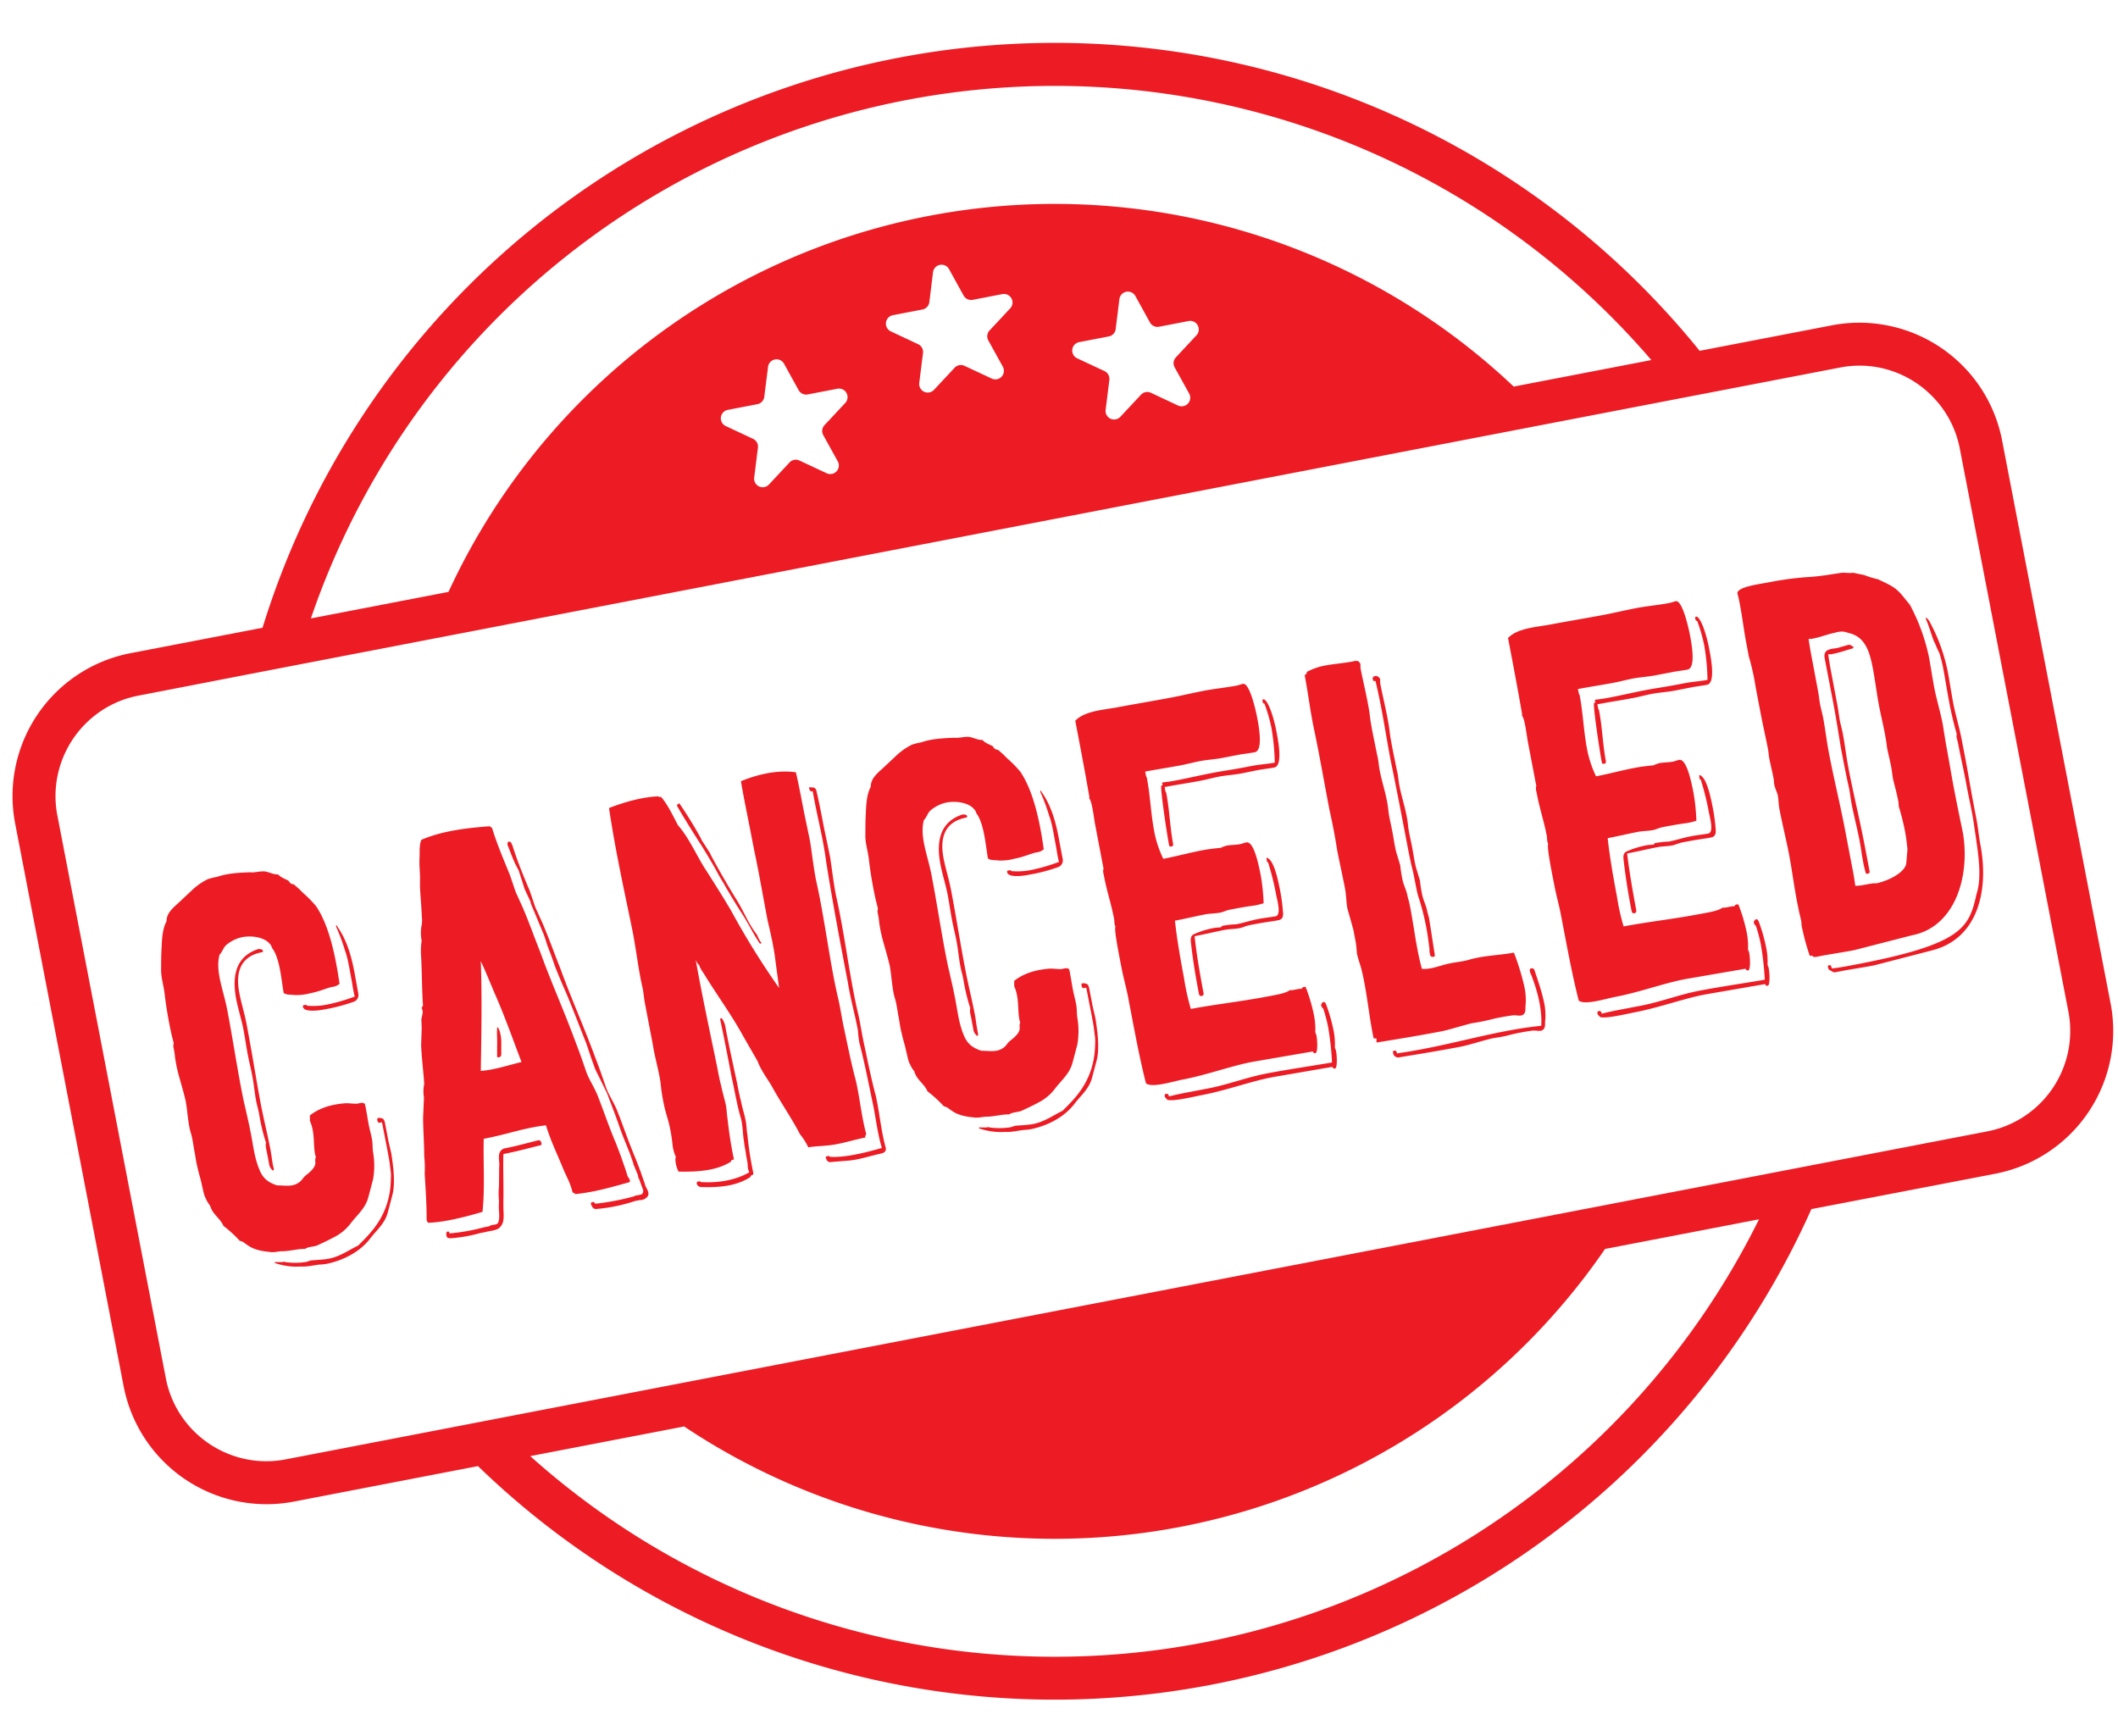 <?xml version="1.0" encoding="UTF-8"?>
<!DOCTYPE svg PUBLIC '-//W3C//DTD SVG 1.0//EN'
          'http://www.w3.org/TR/2001/REC-SVG-20010904/DTD/svg10.dtd'>
<svg height="629.4" preserveAspectRatio="xMidYMid meet" version="1.0" viewBox="-4.5 -15.4 768.0 629.4" width="768.0" xmlns="http://www.w3.org/2000/svg" xmlns:xlink="http://www.w3.org/1999/xlink" zoomAndPan="magnify"
><g data-name="Layer 2"
  ><g data-name="Layer 1" fill="#ed1c24" id="change1_1"
    ><path d="M129.18,392.28c.33,1.71.86,3.58,1.19,5.29s.15,3.52.48,5.23a28.09,28.09,0,0,1-.09,9.47l-1.7,6.44c-1.11,4.15-4,6.27-6.6,9.73A17.42,17.42,0,0,1,117,433c-1.73.92-4.25,2.19-6.64,3.24-1.79.54-3,.38-4.25,1.2-2.78-.06-5.54.87-8.48.84-1.37.06-2.83.54-4.44.25-2.64-.28-5.49-.72-7.89-2.43-1-.6-1.46-1.3-2.9-1.61a42.28,42.28,0,0,0-5.86-5.38c-.9-2-2.32-3.1-3.48-4.66a8,8,0,0,1-1.38-2.69,11.41,11.41,0,0,1-1.51-2.47c-.79-1.42-1-3.16-1.51-5.22-.4-2.09-1.1-3.93-1.5-6-.57-2.06-.76-4-1.16-6.08s-.63-4.22-1.2-6.27c-1.12-3.14-1.34-8.81-2-12-1.14-5.1-3-10.07-3.66-14.67-.26-1.33-.24-2.12-.49-3.45l-.29-1.52c-.11-.57.19-.83.08-1.39-.26-1.34-.57-2.06-.82-3.39a147.59,147.59,0,0,1-2.47-14.7c-.38-2.89-1.25-5.67-1.23-8.24s0-5.51.18-8.11c.14-3.77.39-7,1.79-9.6,0-2.95,2.2-4.76,4.41-6.75l5-4.7a23.46,23.46,0,0,1,5.49-3.8,19.11,19.11,0,0,1,3.29-.83c4.06-1.37,8-1.53,11.94-1.69,1.94.22,3.7-.51,5.64-.29,1.61.28,3.16,1.17,4.7,1.07,1.08,1.17,2.36,1.52,3.71,2.25.2.15.27.53.88,1s.7.06,1.31.54l1.66,1.45,1.5,1.49a43.12,43.12,0,0,1,4.72,4.81c4.58,6.81,6.94,17.39,8.48,28.13a5,5,0,0,1-2.89,1.14c-2.46.67-4.52,1.65-7.69,2.26a19.68,19.68,0,0,1-5.56.67c-2-.22-3.11,0-4.13-.79C97.43,339.06,97,333,94.63,329c-.64-.66-.66-1.64-1.27-2.12-2.08-2.75-8.27-3.54-12.25-1.79a13,13,0,0,0-3.71,2.28c-1,1-1.27,2.41-2.29,3.39-1.61,6,1.4,12.74,2.82,20.15,2.18,11.4,3.71,22.14,5.91,32.75,1,4.34,1.93,8.3,2.7,12.29.83,4.38,1.23,8.24,2.9,12.45,1.39,3.68,3.55,5,6.5,6,2.94,0,5.66.69,8.07-1.15.63-.32,1.28-1.43,2-2.16,1.18-1,3.17-2.38,3.71-4.06.35-.85-.2-1.93.32-2.82-1.19-3.51-.09-8.64-2.17-13.17,0-1,0-1.78,0-2,3.3-2.6,7.52-4,12.8-4.41,1.37-.07,3,.22,4.34.15,1.17-.22,2-.57,2.78.06C128.37,387.12,128.64,389.43,129.18,392.28Zm-34.4,16c.11.58-.32,1.05-.59.51a3.58,3.58,0,0,1-1.14-2.34l-.73-3.8c-.25-1.33-.67-2.63-.35-3.68a66.91,66.91,0,0,1-2.43-10l-.07-.38c-.4-2.09-.71-2.82-1.11-4.91-.55-2.85-.8-6-1.42-9.19-.47-2.47-1.07-4.72-1.61-7.57s-1-6.11-1.55-9c-.69-3.61-1.91-7.31-2.64-11.11q-2.77-14.55,7.94-18.07a2.58,2.58,0,0,1,1.61.28c.28.54.15.77-.19.83-8.82,1.69-9.39,8.69-8.22,14.77C83,348.51,84.19,352,85,356.4c1.85,9.69,3.33,19.26,5,28.19,1.17,6.08,2.55,11.53,3.57,16.85.4,2.09.52,3.65.92,5.74Zm41.23-6.5-2-10.26-.83.16c-.5.1-.74-.25-.85-.82s0-1,.52-.89c.33-.07.5-.1.7.06.87,0,1.32.54,1.57,1.87l1.13,5.89c.32,1.71.85,3.58,1.18,5.29.67,4.4,1.46,10.36.39,14.7l-1.7,6.43c-1.11,4.16-4,6.28-6.6,9.74-3.9,4.88-9.78,7.58-14.9,8.76a18.07,18.07,0,0,1-3.21.41c-2.2.22-4.49.86-6.77.7a23.71,23.71,0,0,1-9.21-1.19c-.53-.09-.44-.51.1-.41,1.2,0,1.9,0,2.24,0,.5-.09,1-.19,1.2,0a25.3,25.3,0,0,0,7.58-.07c.5-.1,1-.38,1.8-.54,2-.19,4.27-.23,6.44-.64,4-.76,7.33-3.18,10.65-4.79,4-4.13,11.6-10.69,11.79-24.13a15.26,15.26,0,0,0-.22-3.89C136.81,406,136.41,403.9,136,401.81Zm-30.19-51.36a1.55,1.55,0,0,1-.48-.69c-.07-.38.06-.61.23-.64l.83-.16a.4.4,0,0,1,.41.32,24.74,24.74,0,0,0,7.51-.45,67.45,67.45,0,0,0,9.81-2.86c-.6-2.25-.76-4-1.16-6.08-.87-4.56-1.33-7.83-2.37-10.58a69.88,69.88,0,0,0-3.21-8.65c-.11-.57.19-.82.3-.25,3.55,5,5.34,10.8,6.74,19l1,5.51a2.61,2.61,0,0,1-1.36,2.82,61.79,61.79,0,0,1-11,2.9C111.61,350.92,107.41,351.53,105.82,350.45Z"
      /><path d="M223.06,411c.35.92,1.09,1.17.77,2.22-7.05,1.94-12.27,3.53-19.71,4.36a1.85,1.85,0,0,0-1-.6c-.86-3.58-2.09-5.51-3.34-8.43-2.29-5.67-4.49-10-6.32-15.93-8.27,1-14,3.28-22.55,4.9-.23,8.71.48,17.84-.46,26.49-5.72,1.69-13.61,3.78-19.62,3.95-.78-.45-.62-1.46-.64-2.44,0-4.53-.39-10.17-.7-15.43a38.43,38.43,0,0,0-.17-6.27c0-4.72-.37-9.19-.41-13.91l.32-7.35a13.2,13.2,0,0,1,.09-4.94c-.23-3.9-.91-9.29-1.12-14l.21-6.14-.12-3.33c.25-1.42.86-2.72.11-4,.06-.6.43-.48.48-1.08-.4-4.84-.34-11.75-.71-18.18a23.88,23.88,0,0,1,.22-5.17,15.46,15.46,0,0,1-.11-5.1,10.09,10.09,0,0,0,.18-3.58c-.12-3.32-.48-7-.67-10.71v-2.75c.1-2.19-.36-5.45-.16-8.05.1-2.18-.17-4.5.67-6.43,7.5-3.21,15.94-4.23,24.62-4.9.5-.1.47.69.94.41,1.86,6.14,4.32,11.78,6.61,17.45l2,5.92,2.39,5.26c2.45,5.63,4.38,11.18,6.7,17,4,11.05,8.48,20.83,12.8,32.62,1.36,3.48,2.51,6.81,3.7,10.32,1,2.76,2.76,5.38,4,8.3,2.32,5.86,4.36,12,6.85,17.8l1.74,4.59,1.54,4.43Zm-65.77,20.85c.1-.41.22-.64.56-.7s.54.1.61.48l0,.19A70.52,70.52,0,0,0,171,429.6l1.84-.35c1-.8,2.7-.32,3.22-1.21.87-1.74.23-4.18.33-6.37l.05-1.58a27.93,27.93,0,0,1,0-5.33l.06-6.9c.21-1.62-.29-3.3,0-4.72a2.6,2.6,0,0,1,2.17-2.19c4.16-.8,8.09-1.94,11.88-2.86a.91.91,0,0,1,1.19.75c.27.54.18,1-.49,1.08-4.13,1-8.05,2.13-13.22,3.12-.15,5.54.11,11.41,0,17.14V422c0,2.57.56,5.61-1,7.29-1.08,1.59-3.69,1.49-5.65,2.07l-1.83.35a52.15,52.15,0,0,1-10.87,1.88c-.7-.07-1.07-.19-1.14-.57C157.23,432.43,157.4,432.4,157.29,431.83Zm27.32-62.16c-2.75-7.15-5.45-14.91-8.88-22.93-2.15-4.91-3.85-9.31-5.89-13.65.47,13.31.21,26.36,0,39.8C175.12,372.47,180.14,370.72,184.61,369.67Zm-8.85-5.6c.1-2.18-.13-4.31,0-6.49-.11-.57.39-.67.5-.1,0,.19.24.35.28.54a14.51,14.51,0,0,1,.72,3.8l0,5.13a1,1,0,0,1-.86,1c-.5.09-.7-.07-.64-.67Zm49.52,43.14-.18-.95-1.16-3.33-1.67-4.21c-1.52-3.45-2.89-7.92-4.25-11.4l-2.44-6.43L213,375.66l-1.69-3.42-1.12-3.13c-1-2.76-1.68-5.19-2.65-7.57-2.33-5.86-4.42-11.37-6.64-16.66-1.52-3.45-2.77-6.36-4.13-9.85l-1.5-4.24c-.35-.92-.66-1.65-.7-1.84-.93-2.19-1.33-4.27-2.23-6.27l-4.48-10.77.17,0L185.75,307l-2.14-6.68-1.38-2.69c-.9-2-1.6-3.83-2.64-6.59-.28-.54.08-1.39.61-1.3s.81.63,1.16,1.55c1.8,5.77,4,11.06,6.24,16.35l2,5.92,2.39,5.25c2.46,5.64,4.38,11.18,6.71,17,4,11.06,8.47,20.84,12.79,32.62,1.36,3.49,2.52,6.81,3.7,10.33,1,2.76,2.76,5.38,4,8.3,2.33,5.86,4.36,12,6.85,17.8l1.75,4.59,1.53,4.43c.29,1.52,2,3,1,4.53a3.42,3.42,0,0,1-2.85,1.33l-1.67.32a59.43,59.43,0,0,1-14.12,2.9,1.25,1.25,0,0,1-.91-.22,1.93,1.93,0,0,1-.68-.86c0-.19-.24-.34-.27-.53-.11-.57,0-.8.52-.89s.7.06,1,.6a88,88,0,0,0,14-2.67.6.6,0,0,0,.46-.29,9.61,9.61,0,0,0,2.33-.45c.47-.28.56-.69.62-1.3-.18-.95-.66-1.64-.84-2.59-.21-.16-.24-.35-.35-.92-.31-.73-.55-1.08-.59-1.27l-.18-.95-1.28-3.1-.08-.38Z"
      /><path d="M309.57,395.63c.11.57-.56.69-.25,1.42-4.83.93-9.51,2.61-14.29,2.93-2.2.23-4.44.26-6.44.64a22.72,22.72,0,0,0-3-4.75c-3.27-6.27-7-11.46-10.5-17.89-1.74-2.82-3.58-5.22-4.94-8.71l-5.18-9c-4-7.32-8.91-14.06-13.63-21.63-.8-1.42-1.88-2.59-2.38-4.27-.53-.1-.92-1.21-1.19-1.74,2.45,13.71,5.14,26,7.82,39.08.43,2.28.87,4.56,1.47,6.81.47,2.47,1.24,4.69,1.68,7,.32,1.71.32,3.49.61,5A142.2,142.2,0,0,0,261.63,405c-.63.32-1,0-1.06.79-5.39,3.4-12.24,3.72-19,3.63-.75-1.23-1.5-4.24-1-5.32a14.39,14.39,0,0,1-1.21-4.5,59.58,59.58,0,0,0-1.29-7.63c-.63-2.44-1.4-4.66-1.8-6.75A66.82,66.82,0,0,1,235,377c-.74-4.78-2-8.67-2.82-13.84l-2.8-14.63c-.44-2.28-.54-4.63-1.1-6.69-1.33-6.05-2.07-12.6-3.34-19.26-2.93-14.41-6.19-28.76-8.61-45,5.15-2,12-4.07,18-4.23.28.54.37.12.91.22,2.45,2.88,4.21,6.68,6.1,10.26,4.18,4.72,6.82,11.3,10.45,16.72,3,4.75,5.92,9.31,8.73,14.09a285.68,285.68,0,0,0,17.48,28.18l-1.62-12.1c-.67-4.41-1.57-8.18-2.57-12.52-1.6-8.36-3.06-16.94-4.87-25.46l-1-5.14c-1.41-7.41-2.63-12.89-3.77-19.76,6.57-2.64,13.36-4.13,19.93-3.22,1,4.34,1.76,8.33,2.6,12.7s1.8,8.52,2.63,12.89c.67,4.41,1.18,8.84,2,13.21,3.26,14.35,5,30,8,42.8.78,3.2,1.27,6.65,2,10.26,1.44,6.62,2.75,13.46,4.52,20C307.34,383.05,307.87,389.45,309.57,395.63Zm-37.88-69-.67.12c-2.67-4-4.19-7.47-6.86-11.49-1.71-2.63-3.49-5.64-5.28-8.64-1.06-2-2.26-3.71-3.36-5.86-1.86-3.39-3.61-6.21-5.63-9.56-1.19-1.75-7.39-11.59-9-14.63l.89-.76a148.57,148.57,0,0,1,8,13l0,.19L253,294c-.72-1.05,4.37,8.42,9.61,16.88,1.75,2.81,3,5.54,4.27,7.85a41,41,0,0,0,3.18,4.91A11.12,11.12,0,0,0,271.69,326.63Zm-23,86.35c.34-.06.5-.09.71.07.16,0,.16,0,.2.16,5.42.34,12.19-.37,17.62-3.57-.79-1.43-.47-2.47-.73-3.8l-.47-2.47c-.09-1.36-.58-3-.67-4.41-.54-2.85-.46-6-1.17-8.83-1.41-4.66-2.15-9.44-3.37-14.92-1.31-6.85-2.72-14.26-4.2-21.07,0-.19.43-.47.63-.32a7.8,7.8,0,0,1,1.36,3.49c1.27,6.65,2.67,13.08,4.15,19.89.43,2.28.87,4.56,1.47,6.81.47,2.47,1.24,4.69,1.68,7,.33,1.71.32,3.48.61,5a125.61,125.61,0,0,0,2.12,13.78c.11.57,0,.79-.52.88-.47.29-.52.89-1,1-5.1,3.14-11.25,3.52-17.5,3.34a1.91,1.91,0,0,1-1.38-.92C248.06,413.49,248.15,413.08,248.65,413Zm66.58-12.13c-1.48-5-2.09-10-3-14.79-1.88-8.9-3.22-15.94-5.17-23.44a41,41,0,0,1-.51-4.44c-1.16-6.08-2.68-11.31-3.63-17.23-2.51-13.11-5.53-28.89-7.93-44.19-1.1-8.46-3.4-16.88-4.84-25.28l-.33.07c-.54-.1-.74-.26-.85-.83q-.41-.81.39-.66l.54.09c.83-.16,1.44.32,1.66,1.46.89,3.77,1.58,7.38,2.31,11.18.84,4.37,1.8,8.52,2.64,12.89.67,4.4,1.17,8.84,2,13.21,3.26,14.35,5,30,8,42.8.78,3.2,1.27,6.65,2,10.26,1.44,6.62,2.75,13.46,4.52,20,1.44,6.62,1.93,12.83,3.6,18.81.22,1.14-.34,1.84-1.84,2.13-4.46,1-8.35,2.38-12.62,2.61l-5.28.42a1.38,1.38,0,0,1-1.71-.86l-.28-.54q-.11-.57.39-.66l.5-.1c.33-.06.54.1.57.29C301.92,404.38,308.84,402.66,315.23,400.85Z"
      /><path d="M384.55,343.47c.32,1.71.85,3.58,1.18,5.29s.16,3.52.48,5.23a28.09,28.09,0,0,1-.09,9.47l-1.7,6.43c-1.11,4.15-4,6.28-6.6,9.74a17.15,17.15,0,0,1-5.51,4.59c-1.72.93-4.24,2.19-6.63,3.24-1.8.54-3,.39-4.26,1.21-2.78-.06-5.54.86-8.48.83-1.37.07-2.83.54-4.44.26-2.64-.28-5.49-.72-7.89-2.43-1-.6-1.45-1.3-2.89-1.62a42.85,42.85,0,0,0-5.87-5.37c-.9-2-2.32-3.11-3.48-4.66A8,8,0,0,1,327,373a10.87,10.87,0,0,1-1.51-2.47c-.79-1.43-.95-3.17-1.52-5.23-.4-2.09-1.1-3.92-1.5-6-.56-2.06-.76-4-1.16-6.09s-.63-4.21-1.2-6.27c-1.11-3.13-1.34-8.8-1.95-12-1.15-5.1-3-10.07-3.67-14.66-.25-1.33-.23-2.12-.49-3.45l-.29-1.53c-.11-.57.19-.82.08-1.39-.25-1.33-.56-2.06-.82-3.39a147.15,147.15,0,0,1-2.46-14.7c-.38-2.88-1.26-5.67-1.23-8.23s0-5.51.17-8.11c.15-3.77.4-7,1.79-9.6,0-2.95,2.2-4.76,4.41-6.76l5-4.69a24,24,0,0,1,5.49-3.81,21,21,0,0,1,3.3-.83c4-1.36,8-1.52,11.93-1.69,2,.22,3.71-.51,5.65-.29,1.6.29,3.16,1.17,4.69,1.08,1.09,1.17,2.36,1.52,3.71,2.24.2.16.28.54.88,1s.71.07,1.32.54l1.66,1.46,1.49,1.49a42.28,42.28,0,0,1,4.72,4.81c4.58,6.8,7,17.38,8.48,28.12a5,5,0,0,1-2.89,1.15c-2.46.66-4.52,1.65-7.68,2.25a19.35,19.35,0,0,1-5.57.67c-1.94-.22-3.11,0-4.12-.78-.89-5.55-1.35-11.57-3.68-15.65-.65-.67-.66-1.65-1.27-2.12-2.08-2.76-8.28-3.54-12.26-1.8a13.21,13.21,0,0,0-3.71,2.29c-1,1-1.26,2.41-2.28,3.39-1.62,6,1.39,12.73,2.81,20.15,2.18,11.4,3.71,22.14,5.92,32.75,1,4.34,1.93,8.3,2.69,12.29.84,4.37,1.23,8.24,2.9,12.45,1.39,3.67,3.55,5,6.51,6,2.94,0,5.65.7,8.06-1.14.63-.32,1.28-1.43,2-2.16,1.19-1,3.17-2.38,3.71-4.06.36-.86-.19-1.93.33-2.82-1.19-3.51-.1-8.65-2.18-13.18,0-1,0-1.77,0-2,3.31-2.6,7.53-4,12.8-4.42,1.37-.06,3,.22,4.35.16,1.16-.23,2-.58,2.77.06C383.73,338.31,384,340.62,384.55,343.47Zm-34.41,16c.11.57-.31,1.05-.59.51a3.6,3.6,0,0,1-1.14-2.34l-.72-3.8c-.26-1.34-.68-2.63-.36-3.68a68.62,68.62,0,0,1-2.43-10l-.07-.38c-.4-2.09-.71-2.82-1.11-4.91-.55-2.85-.79-5.95-1.41-9.18-.47-2.47-1.08-4.72-1.62-7.57s-1-6.12-1.54-9c-.69-3.61-1.92-7.32-2.65-11.12q-2.78-14.54,7.95-18.06a2.49,2.49,0,0,1,1.6.28c.28.54.15.76-.18.82-8.83,1.69-9.39,8.69-8.23,14.78.73,3.8,1.92,7.31,2.75,11.68,1.85,9.7,3.34,19.26,5.05,28.2,1.16,6.08,2.54,11.53,3.56,16.85.4,2.09.53,3.64.93,5.73Zm41.24-6.5-2-10.26-.84.16c-.5.09-.74-.26-.85-.83s0-1,.53-.89c.33-.06.5-.09.7.07.87,0,1.31.53,1.56,1.87l1.13,5.89c.33,1.71.86,3.58,1.18,5.29.67,4.4,1.47,10.36.4,14.7l-1.71,6.43c-1.11,4.15-4,6.28-6.6,9.73-3.9,4.89-9.77,7.58-14.9,8.76a19.07,19.07,0,0,1-3.2.42c-2.21.22-4.5.86-6.77.7a23.84,23.84,0,0,1-9.21-1.19c-.54-.1-.44-.51.09-.42,1.2,0,1.91,0,2.24,0,.5-.1,1-.19,1.2,0a25.7,25.7,0,0,0,7.59-.07c.5-.1,1-.38,1.79-.54,2-.2,4.28-.23,6.44-.64,4-.77,7.34-3.18,10.65-4.8,4.05-4.12,11.6-10.69,11.8-24.12a15.34,15.34,0,0,0-.23-3.9C392.18,357.18,391.78,355.09,391.38,353Zm-30.2-51.36a1.53,1.53,0,0,1-.47-.7c-.08-.38.05-.6.22-.63l.83-.16a.4.4,0,0,1,.41.32,25.06,25.06,0,0,0,7.51-.45,67.57,67.57,0,0,0,9.81-2.87c-.6-2.24-.76-4-1.16-6.08-.87-4.56-1.32-7.82-2.37-10.58a70.75,70.75,0,0,0-3.2-8.64c-.11-.57.18-.83.29-.26,3.55,5,5.35,10.8,6.74,19l1.06,5.51a2.63,2.63,0,0,1-1.36,2.82,61.17,61.17,0,0,1-11,2.89C367,302.11,362.77,302.72,361.18,301.64Z"
      /><path d="M471.89,352.38a25.36,25.36,0,0,1,.54,6.4c.11.57.31.73.42,1.3.4,2.09.49,6.21-.34,6.37-.5.09-.7-.06-1-.6l-20.73,3.57c-8,1.33-17.2,4.86-26.52,6.64-3.5.67-11,3.09-13.22,1.35-2.06-8.08-3.66-16.44-5.22-24.62l-1.23-6.46c-.69-3.61-1.72-7.16-2.41-10.77s-2.85-14-2.2-15.14c-.21-.16-.24-.35-.35-.92s0-1.17-.16-1.74c-1.05-5.51-2.56-9.76-3.61-15.27-.18-.95-.57-2.06-.21-2.91l-3.05-16c-.4-2.09-1.14-8.65-2.15-9.44l.06-.6c-1.62-9.34-3.51-19.23-5.11-27.59,3.29-3.58,10.47-4,15.13-4.86,6.5-1.24,13-2.29,19.69-3.57,3.84-.73,7.8-1.68,11.8-2.45s8.06-1.15,12.06-1.91c.67-.13,1.47-.48,2.13-.6,2.33-.45,4.48,9,5,11.46.54,2.85,2.6,12.7-.74,13.34-2,.38-4.2.6-6,.95l-5.66,1.09c-2.83.54-5.57.67-8.24,1.18-2.16.41-4.29,1-6.46,1.43-4.49.86-8.86,1.5-13.36,2.36.25,1.33.36,1.9.57,2.06l.07.38c1.2,6.27,1.43,12.92,2.63,19.19a39.35,39.35,0,0,0,3.3,10c4.49-.86,9.42-2.19,14.08-3.09,2.5-.47,4.7-.7,6.74-.89a9.75,9.75,0,0,1,2.26-.82c1.33-.26,3.24-.23,4.74-.52.66-.12,1.46-.47,2.29-.63,2.67-.51,4.4,7.63,5.27,12.19a74.83,74.83,0,0,1,1,9.85,21.08,21.08,0,0,1-3.46.86c-3.21.42-5.87.93-8.7,1.47-1.34.25-2.43.86-3.59,1.08-1.84.35-3.58.29-5.41.64-3.5.67-7.12,1.56-11,2.29.67,6.18,1.92,13.62,3.33,21a81.76,81.76,0,0,0,2.44,11c8.67-1.65,18.14-2.68,27.47-4.46,3.16-.61,6.86-1.12,8.52-2.42.2.16.53.1,1.2,0l1.66-.32c.67-.12,1-.19,1.21,0a1.39,1.39,0,0,1,.89-.76c.33-.06.5-.1.7.06A61.31,61.31,0,0,1,471.89,352.38Zm-51-61.76c.11.57-.18.82-.68.92s-.71-.06-.82-.63l-.07-.38c-.69-3.62-3.33-21-2.66-21.16.16,0,.16,0,.37.12.16,0-.39-1.11.11-1.2a54.5,54.5,0,0,0,5.54-.86c4-.77,7.95-1.72,12.45-2.58,3.5-.67,7.37-1.21,10.7-1.85l3.5-.67c3.16-.6,5.73-.7,8.4-1.21a81.35,81.35,0,0,0-1.16-12.39,57.44,57.44,0,0,0-2.58-9c-.16,0-.37-.13-.57-.29l-.11-.57c-.11-.57,0-.79.56-.69,2.12,1.17,4,9.09,4.42,11.37.54,2.85,2.6,12.7-.73,13.34-2,.38-4.2.6-6,.95L445.86,265c-2.83.55-5.57.67-8.24,1.18-2.16.42-4.29,1-6.46,1.44-4.49.86-8.86,1.49-13.36,2.35l.33,1.71c.2.16.24.35.31.73C419.6,278.46,419.73,284.54,420.89,290.62Zm56.22,66.48a56.36,56.36,0,0,0-1.84-6.94.39.39,0,0,1-.41-.32c0-.18,0-.18-.24-.34a1.24,1.24,0,0,1,.28-1.24c.13-.22.13-.22.3-.25.46-.29.87,0,1.22.95a61.64,61.64,0,0,1,2.58,9,25.29,25.29,0,0,1,.53,6.4c.11.57.31.73.42,1.3.4,2.09.49,6.21-.34,6.37-.5.09-.7-.07-1-.6L457.91,375c-8,1.34-17.2,4.87-26.53,6.65-3.17.61-9.76,2.26-12.44,1.79a4.34,4.34,0,0,1-1.08-1.17c-.11-.57,0-1,.48-1.08a.86.86,0,0,1,1,.79l0,.19c2.63-.7,5.29-1.21,8-1.72l6.16-1.18c7.17-1.37,14.07-4.06,21.24-5.43,8-1.53,15.89-2.65,23.76-4A108,108,0,0,0,477.11,357.1Zm-45.2-12.44a.85.85,0,1,1-1.66.32l-.15-.76c-1.2-6.27-2.12-12-2.82-18.38-.09-1.36.27-2.21,1.4-2.63a31.46,31.46,0,0,1,7.18-2.16c.83-.16,1.54-.09,2.37-.25.17,0,.26-.45.43-.48a31.58,31.58,0,0,1,5.07-.58c2.66-.5,5.26-1.39,7.92-1.9,2.5-.48,4.37-.64,6.37-1,2.16-.42.65-5.64.24-7.73a102.42,102.42,0,0,0-2.95-11.85.4.4,0,0,1-.41-.32l-.07-.38c-.18-1-.05-1.17.56-.69,2.16,1.36,3.52,7.6,4.36,12a65.87,65.87,0,0,1,1,7.89c.09,1.36-.43,2.24-1.6,2.47l-1.83.35c-3.2.41-5.87.92-8.7,1.46-1.33.26-2.43.86-3.59,1.09-1.84.35-3.57.28-5.41.63-3.49.67-7.12,1.56-10.95,2.3C429.28,330,430.57,337.63,431.91,344.66Z"
      /><path d="M548.72,348.73c-.24,1.43.22,2.91-.84,3.71-.73.73-2.37.25-3.57.29a72.92,72.92,0,0,0-9,1.71,61,61,0,0,1-6,1.15c-3.79.92-7.84,2.29-11.34,3-7.33,1.4-15.36,2.74-23.23,4-.2-.15-.11-.57-.09-1.36-.2-.16-.2-.16-.37-.12a.92.92,0,0,1-.7-.07c-1.73-8.14-2.44-17.26-4.5-25.34-.49-1.68-1.26-3.89-1.55-5.41-.13-1.56-.25-3.11-.5-4.44l-.8-4.18L484.07,314c-.44-2.28-.34-4.46-.88-7.31-.87-4.57-1.95-9.29-2.86-14-.74-4.78-1.65-9.53-2.76-14.44-1.89-9.88-3.54-19.42-5.48-28.7-1.44-6.62-2.21-13.37-3.52-20.21.5-.1.76-.54.82-1.14a24.92,24.92,0,0,1,5-1.94c3.29-.83,8.07-1.15,11.23-1.75,1.33-.26,2.13-.61,2.81.25.61.47.26,1.33.44,2.28,1,5.32,2.86,12.26,3.52,18.43.67,4.41,1.6,8.37,2.44,12.74.56,2.06.56,3.83,1,5.92.87,4.56,2.65,9.35,3.13,14.57.3,2.51,1,5.14,1.45,7.61.55,2.85.82,5.16,1.42,7.41l1.41,4.65a48.86,48.86,0,0,0,.77,5c.4,2.09,1.43,3.86,1.83,5.95.18.95.53,1.87.71,2.82,1.48,6.81,2.46,16.47,4.55,23.76,3,.22,5.86-.93,8.66-1.66s5.53-.86,8-1.53C533.41,331,539.3,331,544.46,330a89.47,89.47,0,0,1,3.59,11.53A23.07,23.07,0,0,1,548.72,348.73Zm-33-18.31c.18.95-.12,1.2-.66,1.11a.87.87,0,0,1-1-.8,6.66,6.66,0,0,1-.23-2.12c-.38-2.88-.65-5.19-1.2-8a88.43,88.43,0,0,0-3-11.44c-.79-3.2-1.2-6.27-2-9.47-.75-3-1.33-6.05-1.91-9.09-1.89-9.88-3.85-20.15-5.94-30.19-1.71-8.93-3.17-19.29-5.52-28.89l-.17,0c-.5.09-.7-.07-.81-.64a.86.86,0,0,1,.65-1.11,1.56,1.56,0,0,1,1.64.48c.61.47.26,1.33.44,2.28,1,5.32,2.86,12.26,3.52,18.43.67,4.41,1.6,8.37,2.44,12.74.56,2.06.56,3.83,1,5.92.87,4.56,2.65,9.34,3.13,14.57.3,2.5,1,5.13,1.45,7.6.55,2.85.82,5.17,1.42,7.42l1.41,4.65a46.35,46.35,0,0,0,.78,5c.39,2.09,1.42,3.86,1.82,5.95.19.95.53,1.87.72,2.82C514.32,321.42,515,326,515.7,330.42Zm34.89,7.31c-.2-.15-.27-.53-.38-1.1s0-.8.52-.89a.93.93,0,0,1,1.14.57c1.23,3.7,2.35,6.84,3.28,10.8a22.77,22.77,0,0,1,.67,7.16c-.24,1.42.22,2.91-.84,3.7-.72.73-2.37.26-3.57.29a73,73,0,0,0-9,1.72c-2,.57-4,.77-6,1.15-3.8.92-7.85,2.29-11.35,3-7.16,1.37-14.53,2.58-22.06,3.82a1.87,1.87,0,0,1-2.4-1.71c-.07-.38.06-.6.22-.63l.34-.07c.5-.09.73.26.88,1,18.51-2.56,35-8.27,52.31-10C554.73,350.34,552.92,343.59,550.59,337.73Z"
      /><path d="M628.81,322.39a24.84,24.84,0,0,1,.53,6.4c.11.57.32.73.43,1.29.39,2.1.49,6.21-.34,6.37-.5.1-.7-.06-1-.6l-20.73,3.57c-8,1.34-17.2,4.87-26.53,6.65-3.49.67-11,3.08-13.21,1.34-2.06-8.07-3.66-16.44-5.22-24.61l-1.24-6.46c-.69-3.61-1.71-7.16-2.4-10.77s-2.86-14-2.2-15.14c-.21-.16-.24-.35-.35-.92s-.05-1.18-.16-1.75c-1.06-5.51-2.56-9.75-3.61-15.26-.18-.95-.57-2.06-.21-2.92l-3.06-16c-.39-2.09-1.13-8.65-2.14-9.44l.05-.6c-1.61-9.35-3.5-19.23-5.1-27.59,3.29-3.59,10.47-4,15.13-4.87,6.5-1.24,13-2.29,19.69-3.56,3.83-.74,7.8-1.69,11.79-2.45S597,204,601,203.19c.67-.12,1.46-.47,2.13-.6,2.33-.45,4.48,9,5,11.46.55,2.85,2.6,12.71-.73,13.34-2,.38-4.2.61-6,1l-5.66,1.08c-2.84.54-5.57.67-8.24,1.18-2.16.42-4.29,1-6.46,1.43-4.5.86-8.86,1.5-13.36,2.36.25,1.33.36,1.9.56,2.06l.08.38c1.2,6.27,1.43,12.93,2.63,19.2a39.66,39.66,0,0,0,3.29,10c4.5-.85,9.43-2.19,14.09-3.08,2.5-.48,4.7-.7,6.74-.9a10.38,10.38,0,0,1,2.26-.82c1.33-.26,3.23-.23,4.73-.51.67-.13,1.47-.48,2.3-.64,2.66-.51,4.39,7.63,5.26,12.19a73.2,73.2,0,0,1,1,9.86,23.15,23.15,0,0,1-3.47.86c-3.2.41-5.86.92-8.7,1.46-1.33.26-2.42.86-3.59,1.08-1.83.35-3.57.29-5.4.64-3.5.67-7.13,1.56-11,2.29.66,6.18,1.91,13.62,3.33,21a80.58,80.58,0,0,0,2.44,11c8.67-1.66,18.14-2.68,27.47-4.47,3.16-.6,6.86-1.11,8.51-2.41.21.16.54.09,1.2,0l1.67-.32c.67-.13,1-.19,1.2,0a1.44,1.44,0,0,1,.89-.76c.34-.06.5-.09.71.07A61,61,0,0,1,628.81,322.39Zm-51-61.77c.11.57-.19.83-.69.92s-.7-.06-.81-.63l-.07-.38c-.69-3.61-3.33-21-2.67-21.16.17,0,.17,0,.37.13.17,0-.38-1.11.12-1.21a53.88,53.88,0,0,0,5.53-.86c4-.76,8-1.72,12.46-2.58,3.5-.67,7.37-1.21,10.7-1.85l3.5-.66c3.16-.61,5.73-.71,8.4-1.22a81.22,81.22,0,0,0-1.16-12.38,57.55,57.55,0,0,0-2.58-9c-.17,0-.37-.12-.57-.28l-.11-.57c-.11-.57,0-.79.56-.7,2.12,1.17,4,9.09,4.42,11.37.54,2.85,2.6,12.7-.74,13.34-2,.38-4.2.61-6,1L602.78,235c-2.83.54-5.57.67-8.24,1.18-2.16.41-4.29,1-6.46,1.43-4.5.86-8.86,1.5-13.36,2.36l.33,1.71c.2.16.24.35.31.73C576.52,248.46,576.65,254.54,577.81,260.62ZM634,327.1a55.77,55.77,0,0,0-1.84-6.93.4.4,0,0,1-.41-.32c0-.19,0-.19-.24-.35a1.2,1.2,0,0,1,.28-1.23c.13-.23.13-.23.3-.26.46-.28.87,0,1.22.95a61.66,61.66,0,0,1,2.57,9,25.28,25.28,0,0,1,.54,6.39c.11.57.31.73.42,1.3.4,2.09.49,6.21-.34,6.37-.5.1-.7-.06-1-.6L614.83,345c-8,1.34-17.21,4.86-26.53,6.65-3.17.6-9.76,2.25-12.44,1.78a4.43,4.43,0,0,1-1.09-1.17c-.11-.57,0-1,.49-1.08a.86.86,0,0,1,1,.8l0,.18c2.63-.69,5.29-1.2,8-1.71l6.16-1.18c7.16-1.37,14.07-4.07,21.23-5.44,8-1.53,15.9-2.65,23.77-4A107.9,107.9,0,0,0,634,327.1Zm-45.2-12.44a.85.85,0,1,1-1.66.32l-.15-.76c-1.2-6.27-2.12-12-2.82-18.37-.09-1.36.27-2.22,1.39-2.63a31.69,31.69,0,0,1,7.19-2.16c.83-.16,1.53-.1,2.37-.26.16,0,.26-.44.42-.47a31.82,31.82,0,0,1,5.07-.58c2.67-.51,5.26-1.4,7.93-1.91,2.5-.48,4.37-.64,6.36-1,2.17-.41.65-5.64.25-7.73a102.93,102.93,0,0,0-2.95-11.85.38.38,0,0,1-.41-.31l-.07-.38c-.18-.95,0-1.17.56-.7,2.16,1.36,3.52,7.6,4.36,12a66.13,66.13,0,0,1,1,7.89c.08,1.36-.44,2.25-1.6,2.47l-1.84.35c-3.2.42-5.86.93-8.69,1.47-1.34.25-2.43.86-3.6,1.08-1.83.35-3.57.29-5.4.64-3.5.67-7.12,1.56-11,2.29C586.2,300,587.49,307.63,588.83,314.66Z"
      /><path d="M701.08,254.2c1.16,6.08,1.9,10.87,2.88,16,1.74,9.12,2.89,14.22,3.36,16.69,2.56,16.06-3.18,33.9-18.51,36.83l-20.9,5.38c-4.5.86-8,1.34-11.86,2.07l-2,.38c-1.34.26-1.15-.57-1.81-.44l-.5.09a84.85,84.85,0,0,1-2.94-10.86c-.11-.57-.06-1.17-.16-1.74-.29-1.52-.75-3-1-4.53-1.48-6.81-2.18-13.18-3.48-20-1-5.13-2.41-10.77-3.46-16.28-.29-1.52-.25-3.11-.54-4.63-.25-1.33-1-2.56-1.3-4.08-.11-.57-.09-1.37-.27-2.32-.4-2.09-1-4.53-1.51-7-.25-1.33-.27-2.31-.52-3.64-.77-4-1.77-8.33-2.61-12.7l-1.85-9.7a83.66,83.66,0,0,0-2.48-11.14l-1-5.33c-.77-4-1.3-8.61-2.14-13a41.27,41.27,0,0,0-1-4.53c.07-2.38,8-3.31,11.5-4a113.26,113.26,0,0,1,14-1.88c4.28-.22,7.94-.93,11.81-1.47,1.5-.28,3.31.16,4.64-.1l4,.82a37.26,37.26,0,0,0,5.13,1.58c4.38,2.12,6.23,2.75,9,6.17l2.49,3.07a70.38,70.38,0,0,1,6.87,18.78c.58,3,1,5.93,1.58,9.16.81,5.16,2.46,10.17,3.44,15.3Zm-13.92,38.32c-.23-2.12-.46-4.25-.86-6.34A85.53,85.53,0,0,0,684,277a12,12,0,0,0-.42-3.08c-.4-2.09-1-4.15-1.6-6.59-.33-1.71-.42-3.07-.71-4.59-.54-2.85-1.07-4.72-1.55-7.19-.16-1.74-.45-3.26-.77-5-.69-3.61-1.48-6.81-2.17-10.42-.76-4-1.34-8.81-2.17-13.18-1.13-5.89-2.68-11.31-8.48-12.76l-1.65-.48a6.94,6.94,0,0,0-3.4.26c-2.67.51-5.23,1.59-7.89,2.1a4.58,4.58,0,0,1-1.87.16c.38,2.88.82,5.16,1.36,8l2,10.65c.39,2.09.52,3.64.85,5.35.29,1.52.74,3,1.07,4.72.76,4,1.23,8.24,2.07,12.61,1.85,9.69,3.95,18,5.73,27.27l2.72,14.25c.44,2.29.84,4.38,1.11,6.69,2.77.06,5.66-1.08,7.77-.89,4.63-1.09,10.13-3.91,10.71-7.18Zm-30-69.14c-.69-3.61,2.29-3.39,4.78-3.87l3.43-1a1.69,1.69,0,0,1,1.81.44c.54.09.48.69,0,.79-2.46.67-4.39,1.43-6.89,1.91a4.76,4.76,0,0,1-1.87.16c.38,2.88.82,5.16,1.36,8l2,10.64c.4,2.1.52,3.65.85,5.36.29,1.52.75,3,1.07,4.72.77,4,1.23,8.23,2.07,12.6,1.85,9.7,3.95,18,5.73,27.28l1.92,10.07c.11.57-.18.83-.68.92s-.71-.06-.81-.63a41.8,41.8,0,0,1-1-4.53c-.4-2.09-.6-4-1.07-6.49-.91-4.76-2-8.87-2.88-13.25-.4-2.09-.6-4-1-6.11-1-4.34-1.83-8.71-2.71-13.27-.69-3.61-1.66-10.52-3-17.55Zm51.13,44.41c-.87-4.57-1.91-9.1-2.78-13.66-.25-1.33-.84-2.59-.45-3.26a123.4,123.4,0,0,1-3.08-13.4c-.76-4-1.21-7.25-2-11.24a46.77,46.77,0,0,0-1.27-4.88c-.79-1.43-1.25-2.92-2-4.34-1.05-2.75-1.72-5.38-2.93-8.11,0-.19.26-.44.29-.25a4.77,4.77,0,0,1,1.4,1.9,64,64,0,0,1,6.32,17.7c.58,3,1,5.93,1.58,9.16.81,5.16,2.46,10.17,3.44,15.3l1.35,7c1.16,6.08,1.9,10.86,2.88,16l1.24,6.47c.54,2.85.75,5.76,1.34,8.8,3.05,16-.59,34-17.73,38.26L675,334.64c-4.5.86-8,1.33-11.86,2.07l-2,.38c-1.17.22-.91-.22-1.44-.32-.61-.47-1.11-.38-1.22-.95l-.07-.38c-.28-.53-.15-.76.35-.85s.7.06.81.63c0,.19.24.35.28.54,2.87-.35,5.7-.89,8.53-1.43,38.81-7.42,41.13-13.38,43.81-25.52,2.3-6.94.25-16.79-1-25.82-.56-3.83-1.6-8.36-2.33-12.16Z"
      /><path d="M713.56,125a52.79,52.79,0,0,0-53.82-22.44l-47.94,9.24A300.63,300.63,0,0,0,90.7,212.21l-47.92,9.23A52.76,52.76,0,0,0,1,283.23l39.33,204a52.77,52.77,0,0,0,61.79,41.82l66.7-12.86A300.56,300.56,0,0,0,652.33,423L719,410.18a52.73,52.73,0,0,0,41.81-61.79l-39.32-204A52.76,52.76,0,0,0,713.56,125ZM142.07,140.86a285,285,0,0,1,452.21-25.71l-49.9,9.62a242.13,242.13,0,0,0-386.25,74.44l-49.9,9.62A286.22,286.22,0,0,1,142.07,140.86Zm279.36-23.08,5.29,9.57a3.11,3.11,0,0,1-4,4.31l-9.9-4.64a3.1,3.1,0,0,0-3.58.69l-7.48,8a3.1,3.1,0,0,1-5.35-2.5l1.35-10.85a3.12,3.12,0,0,0-1.76-3.21l-9.91-4.63a3.11,3.11,0,0,1,.73-5.87l10.73-2.06a3.1,3.1,0,0,0,2.5-2.67l1.35-10.85a3.1,3.1,0,0,1,5.8-1.12l5.28,9.57a3.12,3.12,0,0,0,3.32,1.55L426.5,101a3.11,3.11,0,0,1,2.85,5.17l-7.47,8A3.1,3.1,0,0,0,421.43,117.78ZM353.85,108l5.29,9.57a3.1,3.1,0,0,1-4,4.31l-9.9-4.63a3.1,3.1,0,0,0-3.59.69l-7.47,8a3.1,3.1,0,0,1-5.35-2.5l1.36-10.85a3.1,3.1,0,0,0-1.77-3.19l-9.91-4.65a3.11,3.11,0,0,1,.73-5.86l10.74-2.07a3.11,3.11,0,0,0,2.5-2.66l1.34-10.85a3.11,3.11,0,0,1,5.81-1.12l5.28,9.58a3.12,3.12,0,0,0,3.31,1.54l10.74-2.07a3.1,3.1,0,0,1,2.85,5.16l-7.47,8A3.1,3.1,0,0,0,353.85,108ZM294,142.33l5.29,9.57a3.1,3.1,0,0,1-4,4.31l-9.9-4.63a3.08,3.08,0,0,0-3.59.69l-7.47,8a3.1,3.1,0,0,1-5.35-2.5l1.35-10.85a3.11,3.11,0,0,0-1.76-3.2l-9.91-4.64a3.11,3.11,0,0,1,.72-5.86l10.75-2.07a3.11,3.11,0,0,0,2.5-2.67L274,117.61a3.1,3.1,0,0,1,5.8-1.11l5.29,9.57a3.12,3.12,0,0,0,3.31,1.55l10.74-2.07a3.1,3.1,0,0,1,2.85,5.16l-7.48,8A3.11,3.11,0,0,0,294,142.33ZM613.84,460.16a284.91,284.91,0,0,1-426.07,52.41l55.81-10.75a242,242,0,0,0,333.93-64.37l55.82-10.75A286.07,286.07,0,0,1,613.84,460.16ZM745.5,351.35a36.89,36.89,0,0,1-.13,14.74,37.1,37.1,0,0,1-29.3,28.74l-56.64,10.92-18.18,3.51-52.45,10.1L580,421.07,235.21,487.51l-8.82,1.7-52.45,10.11-18.17,3.51L99.12,513.74a36.7,36.7,0,0,1-14.74-.13,37.29,37.29,0,0,1-18.6-10.12,36.91,36.91,0,0,1-10.15-19.18l-39.32-204a36.76,36.76,0,0,1,.13-14.75,37.22,37.22,0,0,1,10.12-18.59,36.8,36.8,0,0,1,19.18-10.15L86.06,229l17-3.28,47.89-9.23,7.84-1.51,390.89-75.34,7.83-1.51,47.89-9.23,17-3.27,40.33-7.77a36.83,36.83,0,0,1,14.73.13A37.29,37.29,0,0,1,696,128.13a36.91,36.91,0,0,1,10.15,19.18Z"
    /></g
  ></g
></svg
>
